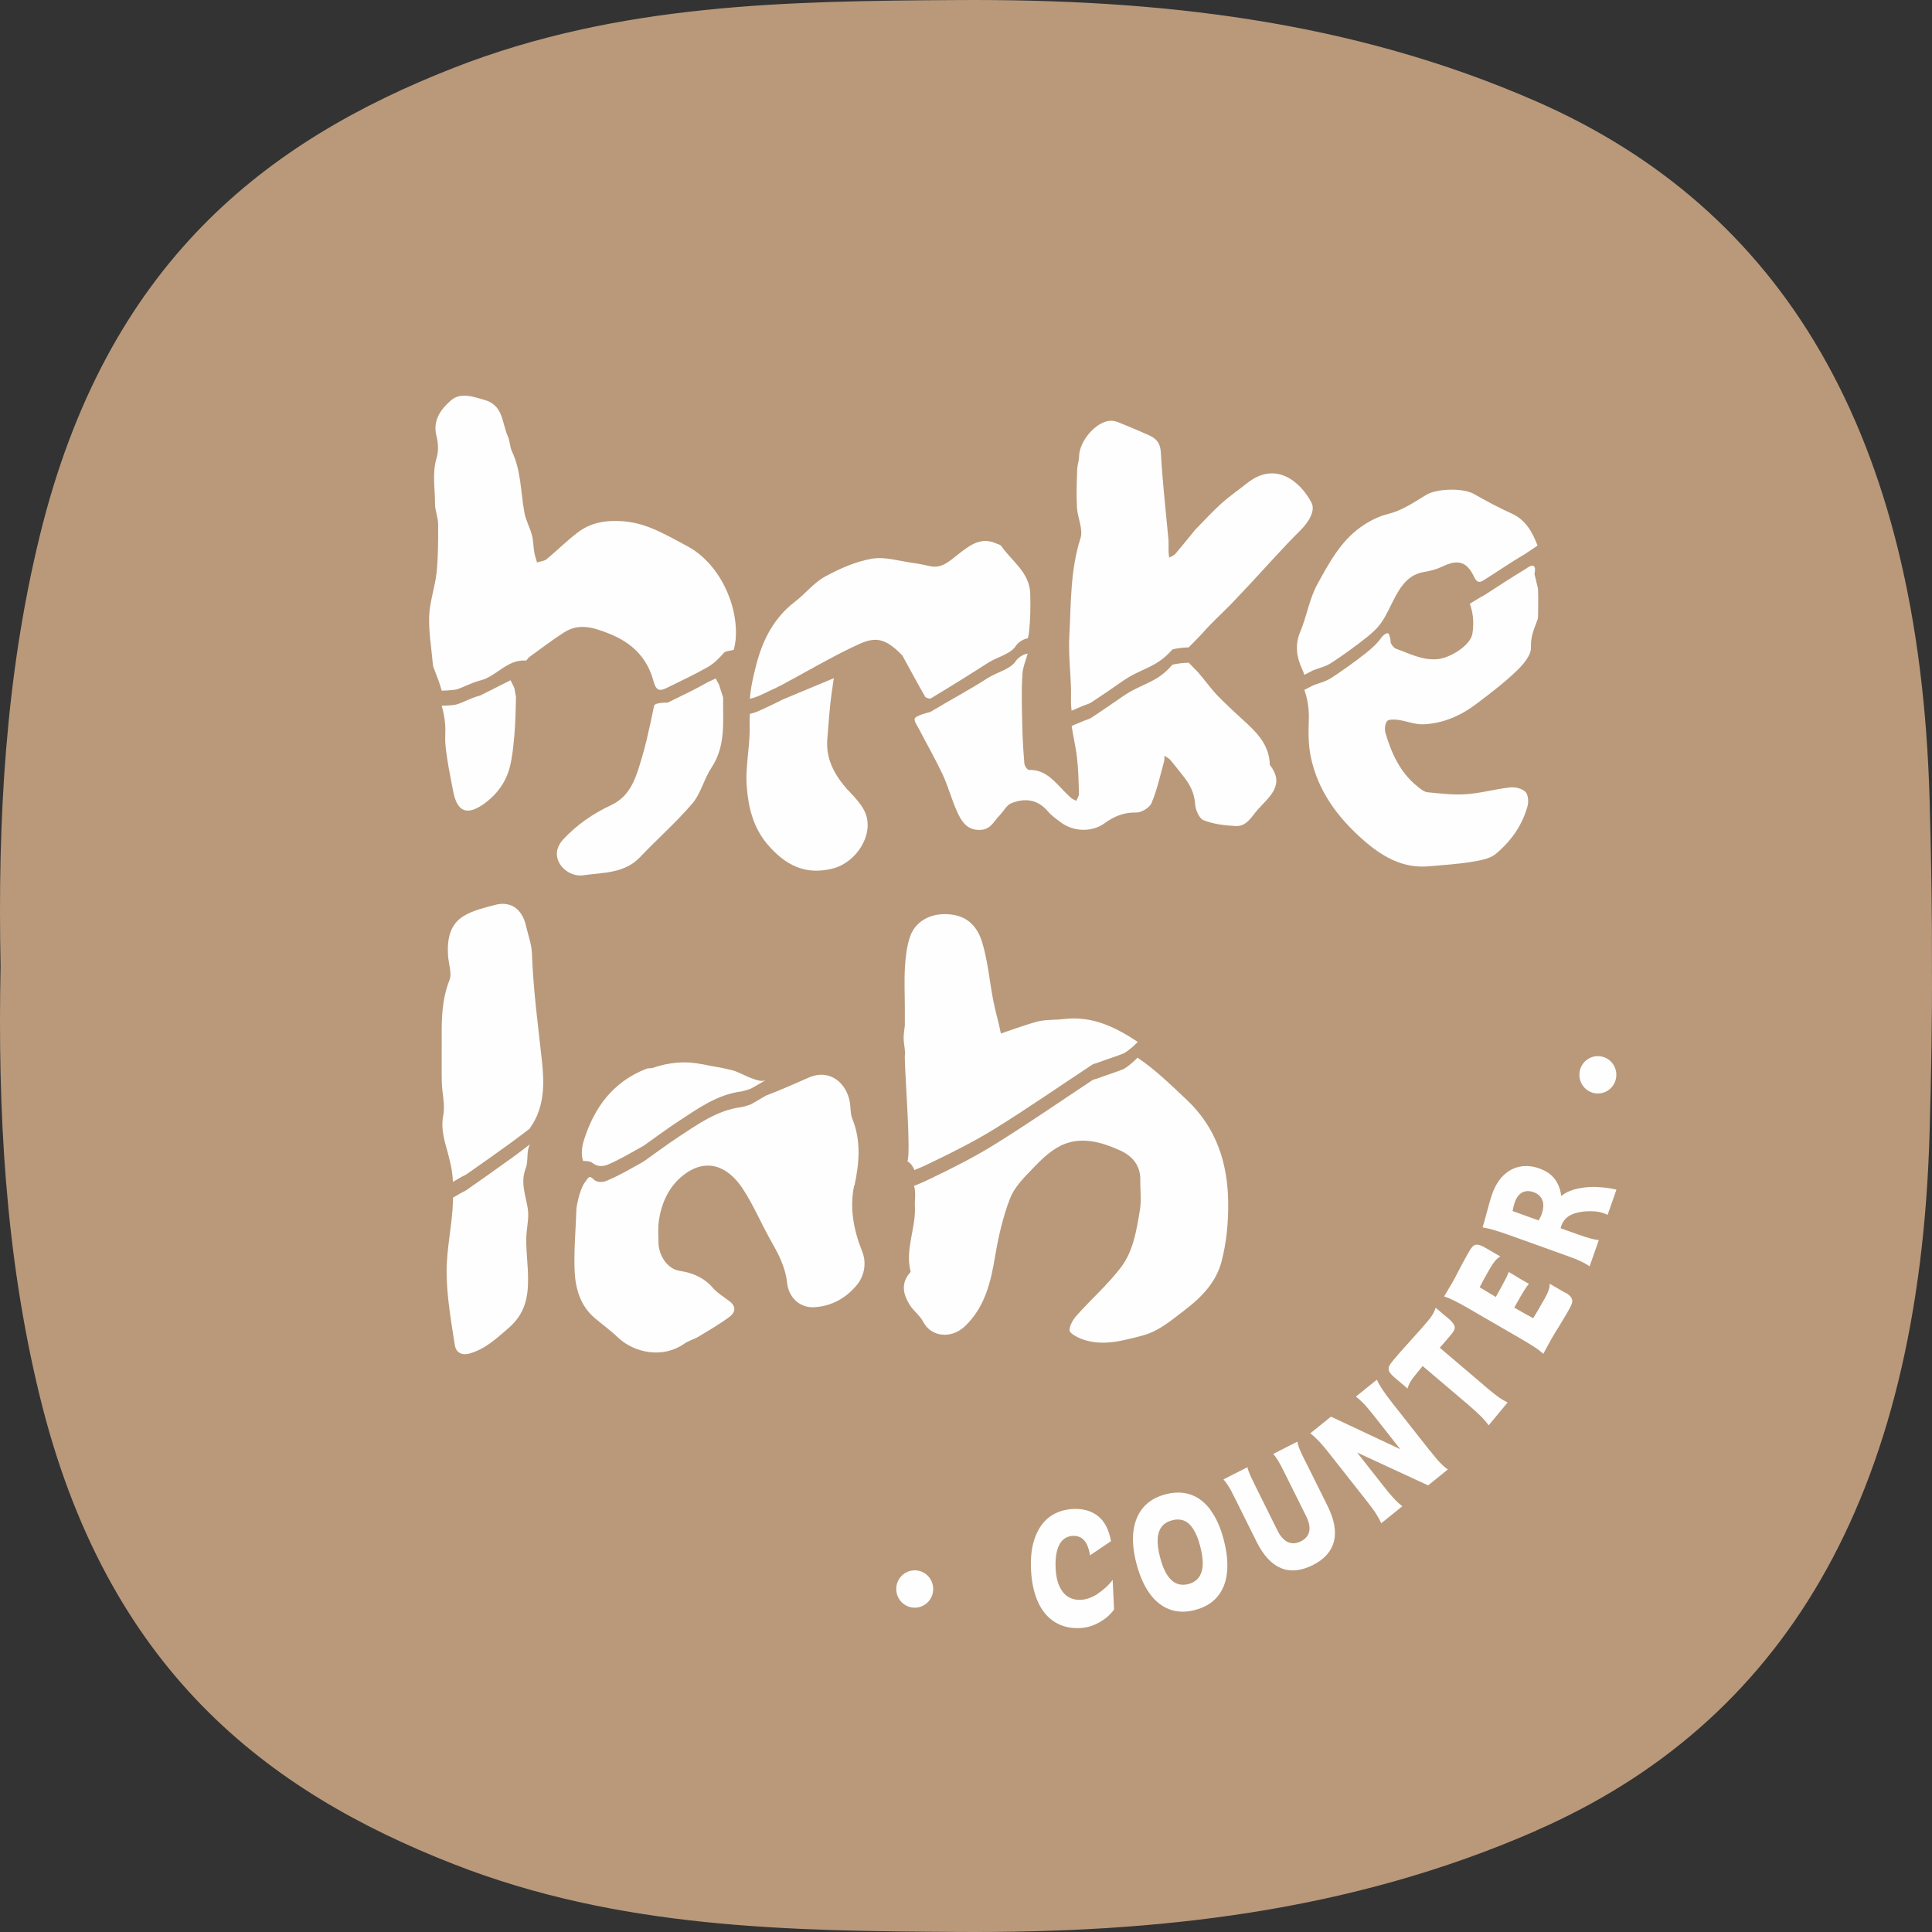 <svg fill="none" viewBox="0 0 88 88" height="88" width="88" xmlns="http://www.w3.org/2000/svg">
  <rect x="0" y="0" width="88" height="88" fill="#333333" stroke="none"/>
  <path fill="#B9997A" d="M69.978 83.376C81.098 78.504 87.422 68.396 87.891 51.562C87.962 49.036 88.011 46.514 87.998 43.998C88.007 41.481 87.962 38.959 87.891 36.434C87.422 19.604 81.098 9.496 69.978 4.619C61.461 0.889 52.626 -0.047 43.68 0.002C35.908 0.047 28.185 0.145 20.66 3.092C12.202 6.406 4.85 11.91 1.799 24.458C0.24 30.858 -0.11 37.396 0.027 44.002C-0.11 50.603 0.24 57.146 1.799 63.546C4.85 76.09 12.202 81.598 20.66 84.908C28.185 87.855 35.908 87.953 43.68 87.998C52.631 88.052 61.466 87.111 69.978 83.381V83.376Z"></path>
  <path fill="#FEFEFE" d="M38.92 54.003C39.141 52.964 39.23 51.96 38.818 50.948C38.729 50.729 38.752 50.465 38.712 50.218C38.561 49.314 37.782 48.664 36.83 49.085C36.187 49.367 35.55 49.654 34.894 49.9C34.571 50.097 34.186 50.308 34.186 50.308C34.044 50.348 33.902 50.411 33.756 50.429C32.667 50.572 31.799 51.199 30.917 51.777C30.372 52.135 29.854 52.525 29.323 52.901C28.752 53.219 28.238 53.528 27.693 53.756C27.693 53.756 27.281 53.976 27.011 53.694C26.852 53.532 26.794 53.635 26.666 53.819C26.666 53.819 26.427 54.074 26.276 54.916C26.267 54.965 26.254 55.037 26.254 55.095C26.223 56.036 26.134 56.976 26.174 57.912C26.214 58.709 26.44 59.489 27.095 60.039C27.436 60.331 27.804 60.59 28.127 60.904C28.916 61.656 30.226 61.876 31.174 61.199C31.365 61.065 31.608 61.007 31.812 60.886C32.286 60.599 32.768 60.317 33.216 59.99C33.49 59.789 33.557 59.511 33.216 59.26C32.959 59.068 32.671 58.893 32.463 58.651C32.055 58.185 31.542 57.975 30.957 57.885C30.412 57.805 30 57.2 29.992 56.591C29.992 56.318 29.97 56.04 29.992 55.767C30.08 54.88 30.439 54.07 31.108 53.541C32.135 52.726 33.118 53.084 33.805 54.106C34.292 54.831 34.637 55.66 35.067 56.43C35.426 57.066 35.771 57.675 35.851 58.436C35.931 59.135 36.466 59.583 37.091 59.542C37.901 59.493 38.535 59.117 39.017 58.544C39.358 58.136 39.491 57.55 39.27 56.999C38.88 56.027 38.69 55.019 38.907 53.994L38.92 54.003Z"></path>
  <path fill="#FEFEFE" d="M31.978 48.476C31.221 48.315 30.477 48.382 29.702 48.65C29.578 48.659 29.498 48.659 29.432 48.686C27.926 49.273 27.063 50.442 26.593 51.947C26.496 52.255 26.465 52.591 26.558 52.883C26.722 52.873 26.894 52.896 27.009 52.986C27.315 53.227 27.692 53.044 27.692 53.044C28.232 52.815 28.745 52.506 29.321 52.184C29.853 51.812 30.371 51.418 30.916 51.064C31.797 50.486 32.665 49.86 33.754 49.716C33.896 49.694 34.038 49.636 34.184 49.595C34.184 49.595 34.569 49.385 34.892 49.188C34.87 49.197 34.848 49.206 34.826 49.215C34.671 49.273 34.436 49.188 34.255 49.121C33.949 49.013 33.666 48.834 33.351 48.749C32.9 48.628 32.435 48.57 31.978 48.471V48.476Z"></path>
  <path fill="#FEFEFE" d="M24.133 52.127C23.747 52.426 23.327 52.736 23.26 52.78C22.596 53.26 21.927 53.73 21.254 54.2C21.188 54.249 21.104 54.285 21.024 54.325L20.63 54.554C20.63 54.603 20.639 54.652 20.634 54.702C20.599 55.785 20.337 56.869 20.342 57.953C20.351 59.059 20.546 60.174 20.718 61.276C20.758 61.549 20.98 61.764 21.383 61.652C22.109 61.446 22.605 60.971 23.167 60.488C23.92 59.834 24.058 59.095 24.053 58.226C24.049 57.635 23.969 57.048 23.969 56.462C23.969 55.991 24.111 55.503 24.04 55.051C23.942 54.433 23.694 53.86 23.947 53.21C24.075 52.879 23.969 52.418 24.133 52.135V52.127Z"></path>
  <path fill="#FEFEFE" d="M24.23 43.442C24.216 43.012 24.052 42.583 23.955 42.157C23.778 41.396 23.255 41.029 22.551 41.217C22.064 41.346 21.555 41.463 21.13 41.718C20.492 42.099 20.359 42.771 20.408 43.532C20.439 43.939 20.594 44.347 20.474 44.642C20.129 45.507 20.111 46.398 20.12 47.303C20.124 47.965 20.111 48.624 20.124 49.287C20.133 49.793 20.284 50.312 20.191 50.791C20.093 51.311 20.186 51.745 20.319 52.224C20.465 52.748 20.616 53.295 20.629 53.832L21.023 53.604C21.103 53.563 21.187 53.532 21.254 53.483C21.927 53.013 22.595 52.542 23.26 52.059C23.326 52.014 23.742 51.7 24.132 51.405C24.141 51.392 24.141 51.378 24.15 51.365C24.828 50.411 24.792 49.305 24.681 48.292C24.504 46.676 24.287 45.068 24.23 43.438V43.442Z"></path>
  <path fill="#FEFEFE" d="M48.294 52.193C49.22 51.732 50.172 52.014 51.044 52.413C51.549 52.646 51.943 53.062 51.939 53.712C51.93 54.168 51.996 54.639 51.926 55.082C51.771 56.018 51.629 56.99 51.035 57.756C50.447 58.517 49.716 59.166 49.069 59.887C48.892 60.08 48.719 60.353 48.715 60.595C48.715 60.72 49.043 60.904 49.251 60.984C50.199 61.343 51.129 61.07 52.041 60.832C52.803 60.631 53.383 60.111 53.998 59.645C54.764 59.063 55.411 58.365 55.646 57.438C55.867 56.578 55.956 55.651 55.942 54.755C55.92 52.968 55.398 51.356 54.047 50.089C53.33 49.417 52.643 48.732 51.81 48.176C51.514 48.494 51.195 48.687 51.195 48.687C50.827 48.839 50.442 48.951 50.039 49.103C49.928 49.153 49.831 49.153 49.756 49.202C48.272 50.183 46.811 51.195 45.3 52.131C44.344 52.726 43.33 53.232 42.311 53.721C42.311 53.721 41.948 53.895 41.633 54.016C41.731 54.316 41.656 54.661 41.673 54.979C41.713 55.964 41.217 56.914 41.478 57.917C41.487 57.944 41.43 57.988 41.399 58.029C41.027 58.508 41.155 58.987 41.439 59.439C41.611 59.717 41.904 59.919 42.05 60.205C42.395 60.882 43.312 61.02 43.959 60.402C44.875 59.516 45.132 58.387 45.331 57.191C45.482 56.305 45.686 55.409 46.013 54.571C46.213 54.061 46.651 53.627 47.045 53.219C47.417 52.829 47.82 52.431 48.294 52.198V52.193Z"></path>
  <path fill="#FEFEFE" d="M41.643 53.295C41.958 53.174 42.321 52.999 42.321 52.999C43.335 52.511 44.354 52.005 45.31 51.414C46.82 50.478 48.282 49.462 49.765 48.485C49.841 48.441 49.938 48.436 50.049 48.387C50.452 48.234 50.837 48.123 51.205 47.97C51.205 47.97 51.524 47.778 51.82 47.46C51.811 47.451 51.798 47.442 51.785 47.433C50.753 46.748 49.717 46.269 48.459 46.416C48.06 46.465 47.644 46.434 47.259 46.528C46.803 46.645 45.589 47.075 45.589 47.075C45.47 46.465 45.363 46.188 45.244 45.583C45.067 44.683 44.996 43.756 44.726 42.887C44.553 42.341 44.203 41.826 43.494 41.683C42.618 41.504 41.732 41.839 41.453 42.663C41.298 43.107 41.249 43.595 41.218 44.065C41.183 44.683 41.214 45.301 41.214 45.919V46.712C41.191 46.936 41.156 47.11 41.16 47.285C41.16 47.496 41.209 47.702 41.222 47.912C41.231 48.011 41.205 48.114 41.214 48.212C41.227 49.085 41.493 52.476 41.333 52.892C41.506 53.008 41.599 53.152 41.652 53.3L41.643 53.295Z"></path>
  <path fill="#FEFEFE" d="M20.283 33.483C20.261 33.842 20.318 34.209 20.372 34.567C20.442 35.06 20.553 35.548 20.642 36.041C20.819 36.981 21.271 37.173 22.063 36.6C22.626 36.193 23.042 35.633 23.219 34.948C23.343 34.46 23.387 33.949 23.432 33.447C23.48 32.883 23.489 32.315 23.503 31.75L23.427 31.334L23.255 30.984L21.864 31.683C21.492 31.773 21.151 31.974 20.788 32.09C20.739 32.108 20.372 32.149 20.119 32.144C20.239 32.574 20.31 33.013 20.279 33.479L20.283 33.483Z"></path>
  <path fill="#FEFEFE" d="M26.586 39.864C27.485 39.739 28.446 39.788 29.159 39.036C29.939 38.212 30.802 37.459 31.537 36.595C31.927 36.138 32.069 35.471 32.41 34.96C33.07 33.966 32.923 32.855 32.937 31.767L32.751 31.189L32.6 30.903L32.246 31.069C31.652 31.409 31.023 31.7 30.408 32.005C30.408 32.005 29.823 31.987 29.792 32.152C29.757 32.318 29.642 32.869 29.642 32.869C29.518 33.424 29.398 33.98 29.234 34.521C28.977 35.377 28.743 36.255 27.831 36.675C27.011 37.056 26.276 37.567 25.656 38.23C25.514 38.382 25.39 38.601 25.368 38.803C25.302 39.394 25.926 39.958 26.582 39.869L26.586 39.864Z"></path>
  <path fill="#FEFEFE" d="M20.788 31.405C21.152 31.288 21.497 31.087 21.865 30.997C22.613 30.818 23.096 30.026 23.946 30.088C23.995 30.088 24.048 29.976 24.105 29.931C24.628 29.555 25.137 29.161 25.682 28.812C26.351 28.382 26.98 28.561 27.697 28.843C28.778 29.26 29.482 29.954 29.77 31.038C29.903 31.53 30.102 31.463 30.407 31.315C31.023 31.011 31.647 30.72 32.245 30.379C32.524 30.218 32.768 29.972 32.98 29.726C33.029 29.667 33.228 29.64 33.419 29.6C33.463 29.457 33.49 29.3 33.508 29.13C33.645 27.522 32.733 25.628 31.293 24.871C30.368 24.383 29.482 23.823 28.375 23.742C27.6 23.684 26.909 23.796 26.302 24.262C25.815 24.634 25.372 25.077 24.898 25.471C24.783 25.561 24.606 25.57 24.46 25.619C24.42 25.467 24.362 25.314 24.336 25.158C24.291 24.889 24.296 24.62 24.225 24.36C24.132 24.016 23.946 23.693 23.884 23.339C23.716 22.417 23.738 21.454 23.326 20.576C23.22 20.357 23.229 20.084 23.127 19.864C22.861 19.264 22.932 18.462 22.068 18.216C21.537 18.064 20.979 17.862 20.549 18.23C20.093 18.624 19.69 19.139 19.885 19.878C19.965 20.186 19.978 20.563 19.885 20.863C19.677 21.561 19.819 22.256 19.814 22.95C19.814 23.254 19.951 23.559 19.956 23.868C19.96 24.598 19.96 25.332 19.889 26.058C19.819 26.73 19.575 27.388 19.548 28.055C19.522 28.79 19.655 29.529 19.717 30.267C19.726 30.352 19.756 30.438 19.792 30.518C19.916 30.832 20.031 31.141 20.12 31.459C20.368 31.459 20.735 31.418 20.788 31.405Z"></path>
  <path fill="#FEFEFE" d="M42.129 31.723C42.164 31.785 42.346 31.844 42.403 31.808C43.28 31.279 44.153 30.738 45.016 30.182C45.437 29.918 46.057 29.788 46.287 29.394C46.287 29.394 46.491 29.121 46.814 29.076C46.841 28.978 46.863 28.875 46.872 28.776C46.934 28.203 46.943 27.616 46.925 27.034C46.894 26.071 46.092 25.57 45.61 24.875C45.57 24.813 45.464 24.79 45.388 24.759C44.649 24.423 44.13 24.871 43.599 25.283C43.236 25.565 42.899 25.901 42.372 25.789C42.102 25.731 41.832 25.672 41.557 25.637C40.942 25.552 40.3 25.346 39.711 25.449C38.967 25.578 38.232 25.905 37.563 26.273C37.062 26.55 36.682 27.047 36.217 27.401C35.251 28.14 34.737 29.143 34.441 30.303C34.312 30.809 34.193 31.306 34.157 31.83C34.259 31.808 34.405 31.759 34.525 31.714C34.613 31.674 34.702 31.633 34.791 31.593C35.074 31.454 35.362 31.329 35.641 31.181C36.704 30.612 37.74 29.999 38.825 29.479C39.702 29.058 40.171 28.879 41.106 29.864C41.447 30.487 41.779 31.109 42.133 31.723H42.129Z"></path>
  <path fill="#FEFEFE" d="M48.8 32.295C48.8 32.318 48.804 32.345 48.809 32.371L49.367 32.134C49.482 32.089 49.611 32.058 49.712 31.991C50.186 31.677 50.66 31.359 51.121 31.032C52.02 30.405 52.653 30.441 53.397 29.586C53.397 29.586 53.61 29.505 54.141 29.487C54.216 29.416 54.699 28.923 54.766 28.847C55.169 28.381 55.629 27.969 56.063 27.526C56.382 27.199 56.688 26.859 57.006 26.527C57.742 25.735 58.463 24.919 59.234 24.154C59.628 23.764 59.92 23.253 59.739 22.9C59.225 21.923 58.105 20.987 56.82 21.995C56.426 22.308 56.01 22.595 55.633 22.931C55.226 23.298 54.854 23.71 54.442 24.127C54.128 24.512 53.836 24.875 53.534 25.229C53.463 25.309 53.348 25.345 53.255 25.399C53.242 25.291 53.224 25.179 53.224 25.072C53.224 24.915 53.233 24.758 53.224 24.606C53.1 23.271 52.95 21.937 52.874 20.598C52.848 20.141 52.635 19.953 52.29 19.805C51.949 19.657 51.608 19.505 51.262 19.366C51.037 19.281 50.797 19.147 50.567 19.165C49.898 19.214 49.163 20.101 49.15 20.786C49.15 20.979 49.075 21.167 49.066 21.359C49.044 21.941 49.022 22.528 49.053 23.11C49.079 23.58 49.345 24.104 49.216 24.512C48.747 25.972 48.787 27.472 48.707 28.963C48.663 29.743 48.756 30.526 48.782 31.31C48.796 31.642 48.76 31.977 48.804 32.304L48.8 32.295Z"></path>
  <path fill="#FEFEFE" d="M46.66 34.794C46.611 34.194 46.571 33.594 46.562 32.994C46.544 32.228 46.522 31.453 46.571 30.692C46.593 30.379 46.726 30.074 46.81 29.77C46.491 29.814 46.283 30.087 46.283 30.087C46.053 30.477 45.433 30.607 45.012 30.871C44.149 31.427 43.25 31.901 42.373 32.43C42.373 32.43 41.677 32.591 41.66 32.743C41.651 32.882 41.757 33.012 41.824 33.142C42.196 33.858 42.599 34.561 42.944 35.291C43.196 35.838 43.347 36.429 43.599 36.98C43.803 37.428 44.06 37.84 44.68 37.799C45.141 37.768 45.278 37.392 45.535 37.132C45.716 36.953 45.849 36.671 46.062 36.586C46.673 36.344 47.253 36.398 47.722 36.948C47.886 37.141 48.099 37.293 48.303 37.446C48.874 37.884 49.72 37.925 50.309 37.499C50.743 37.186 51.181 36.998 51.739 37.011C51.978 37.02 52.355 36.796 52.448 36.586C52.705 35.972 52.846 35.318 53.024 34.678C53.046 34.597 53.032 34.508 53.037 34.423C53.126 34.485 53.227 34.53 53.303 34.611C53.506 34.848 53.692 35.099 53.892 35.345C54.193 35.717 54.401 36.111 54.436 36.621C54.45 36.886 54.622 37.284 54.822 37.36C55.273 37.54 55.787 37.598 56.279 37.625C56.788 37.656 57.014 37.181 57.297 36.868C57.802 36.299 58.559 35.757 57.837 34.839C57.824 34.033 57.364 33.482 56.819 32.976C56.358 32.551 55.893 32.134 55.455 31.682C55.136 31.35 54.87 30.961 54.56 30.611L54.144 30.186C53.608 30.204 53.4 30.28 53.4 30.28C52.656 31.14 52.023 31.104 51.124 31.731C50.659 32.053 50.189 32.376 49.715 32.689C49.614 32.757 49.485 32.783 49.37 32.833L48.812 33.066C48.878 33.536 48.998 34.002 49.051 34.472C49.117 35.027 49.131 35.596 49.144 36.16C49.144 36.268 49.064 36.375 49.02 36.478C48.936 36.429 48.834 36.393 48.763 36.326C48.595 36.169 48.431 35.999 48.272 35.833C47.891 35.43 47.492 35.045 46.868 35.072C46.801 35.072 46.673 34.897 46.664 34.799L46.66 34.794Z"></path>
  <path fill="#FEFEFE" d="M54.137 30.173L54.145 30.183H54.15L54.137 30.173Z"></path>
  <path fill="#FEFEFE" d="M38.617 35.987C38.029 35.319 37.608 34.598 37.683 33.667C37.741 32.959 37.785 32.252 37.882 31.549L37.98 30.89L35.641 31.866C35.362 32.014 35.075 32.144 34.791 32.278C34.703 32.319 34.614 32.359 34.525 32.399C34.406 32.449 34.264 32.493 34.158 32.516C34.145 32.668 34.14 32.829 34.145 32.99C34.18 33.94 33.936 34.912 34.016 35.852C34.087 36.766 34.304 37.684 34.946 38.445C35.752 39.395 36.669 39.883 37.931 39.56C39.007 39.287 39.813 38.024 39.419 37.039C39.26 36.64 38.914 36.304 38.617 35.978V35.987Z"></path>
  <path fill="#FEFEFE" d="M59.305 30.464C59.349 30.554 59.38 30.648 59.411 30.737L59.814 30.531C60.089 30.424 60.39 30.357 60.629 30.2C61.182 29.842 61.718 29.452 62.232 29.044C62.498 28.838 62.755 28.601 62.941 28.323C63.189 27.956 63.357 27.535 63.574 27.141C63.862 26.613 64.212 26.16 64.863 26.053C65.159 26.008 65.456 25.923 65.726 25.793C66.404 25.471 66.816 25.574 67.143 26.277C67.303 26.608 67.445 26.514 67.635 26.393C68.246 26.008 68.844 25.596 69.469 25.229C69.469 25.229 69.809 25 70.031 24.853V24.844C69.801 24.248 69.499 23.679 68.849 23.388C68.264 23.124 67.697 22.82 67.139 22.502C66.643 22.215 65.447 22.251 64.969 22.537C64.42 22.869 63.862 23.254 63.251 23.402C62.764 23.527 62.352 23.742 61.975 24.011C61.054 24.665 60.523 25.668 59.996 26.626C59.637 27.285 59.522 28.073 59.225 28.776C58.973 29.376 59.057 29.927 59.305 30.464Z"></path>
  <path fill="#FEFEFE" d="M69.477 25.924C68.856 26.291 68.254 26.699 67.643 27.088C67.577 27.129 67.519 27.169 67.461 27.187L66.948 27.5C67.112 27.944 67.138 28.401 67.067 28.857C66.988 29.39 66.058 29.977 65.455 30.026C64.773 30.08 64.184 29.762 63.573 29.543C63.489 29.511 63.365 29.35 63.343 29.265C63.343 29.265 63.338 29.05 63.263 28.889C63.192 28.732 62.94 29.014 62.94 29.014C62.754 29.287 62.492 29.529 62.231 29.735C61.718 30.138 61.177 30.528 60.628 30.886C60.385 31.043 60.088 31.11 59.813 31.218L59.41 31.424C59.57 31.867 59.632 32.319 59.614 32.798C59.592 33.345 59.592 33.914 59.698 34.442C60.013 36.005 60.92 37.223 62.076 38.244C62.922 38.992 63.874 39.57 65.088 39.458C65.725 39.4 66.363 39.364 66.996 39.261C67.391 39.198 67.842 39.131 68.13 38.894C68.817 38.325 69.339 37.595 69.578 36.713C69.636 36.511 69.605 36.184 69.477 36.063C69.317 35.911 69.007 35.839 68.772 35.866C68.104 35.942 67.448 36.13 66.779 36.175C66.199 36.215 65.606 36.144 65.021 36.086C64.862 36.068 64.707 35.938 64.574 35.83C63.79 35.208 63.392 34.343 63.112 33.407C63.059 33.237 63.077 32.978 63.175 32.852C63.254 32.754 63.516 32.767 63.684 32.789C64.073 32.843 64.459 33.009 64.844 32.991C65.725 32.951 66.527 32.606 67.231 32.073C67.86 31.598 68.493 31.119 69.06 30.577C69.37 30.282 69.751 29.843 69.733 29.489C69.711 28.996 69.884 28.629 70.034 28.221C70.052 28.168 70.057 28.105 70.057 28.047C70.057 27.63 70.074 27.214 70.052 26.802L69.893 26.143C70.043 25.454 69.481 25.924 69.481 25.924H69.477Z"></path>
  <path fill="#FEFEFE" d="M49.986 72.607C49.724 72.772 49.472 72.858 49.228 72.871C49.007 72.88 48.812 72.831 48.644 72.728C48.476 72.62 48.347 72.459 48.25 72.24C48.152 72.02 48.095 71.751 48.081 71.429C48.068 71.111 48.09 70.842 48.148 70.627C48.206 70.408 48.298 70.247 48.422 70.135C48.547 70.023 48.693 69.964 48.861 69.956C49.069 69.947 49.237 70.009 49.37 70.148C49.503 70.287 49.596 70.515 49.649 70.842L50.606 70.197C50.508 69.673 50.313 69.293 50.012 69.055C49.711 68.818 49.335 68.71 48.87 68.733C48.476 68.751 48.13 68.867 47.834 69.073C47.537 69.284 47.311 69.593 47.156 70C46.996 70.408 46.934 70.909 46.961 71.496C46.988 72.065 47.094 72.553 47.276 72.96C47.457 73.368 47.714 73.673 48.042 73.879C48.369 74.085 48.755 74.179 49.202 74.156C49.494 74.143 49.786 74.058 50.07 73.897C50.353 73.74 50.579 73.543 50.743 73.31L50.681 71.962C50.482 72.222 50.247 72.432 49.986 72.598V72.607Z"></path>
  <path fill="#FEFEFE" d="M55.15 68.791C54.893 68.441 54.592 68.204 54.246 68.083C53.897 67.958 53.511 67.953 53.086 68.065C52.661 68.177 52.324 68.374 52.081 68.656C51.837 68.938 51.687 69.292 51.629 69.722C51.571 70.152 51.616 70.64 51.757 71.195C51.904 71.76 52.103 72.217 52.36 72.575C52.617 72.933 52.922 73.175 53.272 73.305C53.626 73.435 54.012 73.444 54.432 73.332C54.862 73.22 55.199 73.023 55.442 72.736C55.686 72.454 55.836 72.091 55.885 71.652C55.938 71.213 55.889 70.712 55.743 70.148C55.602 69.597 55.402 69.144 55.145 68.795L55.15 68.791ZM54.725 71.608C54.632 71.89 54.437 72.069 54.14 72.149C53.834 72.23 53.573 72.172 53.356 71.97C53.139 71.769 52.962 71.419 52.834 70.913C52.749 70.591 52.718 70.318 52.732 70.085C52.745 69.856 52.811 69.668 52.918 69.534C53.028 69.395 53.184 69.301 53.392 69.247C53.591 69.194 53.773 69.203 53.932 69.265C54.091 69.328 54.233 69.458 54.357 69.655C54.481 69.852 54.587 70.112 54.667 70.43C54.8 70.936 54.818 71.33 54.725 71.612V71.608Z"></path>
  <path fill="#FEFEFE" d="M59.451 66.556C59.336 66.318 59.247 66.139 59.199 66.014C59.145 65.888 59.11 65.772 59.092 65.665L57.994 66.224C58.069 66.309 58.14 66.412 58.211 66.524C58.282 66.636 58.375 66.816 58.499 67.062L59.5 69.073C59.628 69.332 59.672 69.561 59.633 69.753C59.593 69.946 59.464 70.098 59.261 70.201C59.048 70.309 58.853 70.322 58.667 70.242C58.486 70.161 58.326 69.991 58.198 69.735L57.21 67.747C57.091 67.505 57.002 67.317 56.94 67.183C56.882 67.048 56.838 66.927 56.82 66.829L55.727 67.384C55.802 67.469 55.877 67.572 55.952 67.689C56.028 67.805 56.121 67.98 56.24 68.222L57.237 70.228C57.547 70.85 57.919 71.249 58.353 71.428C58.787 71.603 59.27 71.554 59.81 71.281C60.332 71.016 60.647 70.658 60.762 70.201C60.873 69.749 60.775 69.211 60.465 68.585L59.456 66.556H59.451Z"></path>
  <path fill="#FEFEFE" d="M65.124 66.072L63.432 63.923C63.22 63.654 63.065 63.439 62.958 63.278C62.852 63.116 62.772 62.973 62.715 62.843L61.758 63.614C61.878 63.703 62.002 63.815 62.126 63.945C62.25 64.075 62.409 64.267 62.604 64.514L63.782 66.01L60.624 64.527L59.685 65.284C59.805 65.378 59.929 65.495 60.062 65.633C60.195 65.772 60.385 65.992 60.624 66.301L62.236 68.347C62.427 68.589 62.573 68.786 62.67 68.938C62.772 69.095 62.852 69.243 62.914 69.382L63.875 68.607C63.76 68.522 63.632 68.405 63.494 68.258C63.357 68.11 63.189 67.913 62.989 67.653L61.816 66.162L65.049 67.657L65.948 66.932C65.837 66.856 65.722 66.757 65.602 66.632C65.478 66.507 65.323 66.319 65.128 66.068L65.124 66.072Z"></path>
  <path fill="#FEFEFE" d="M67.573 63.081L65.58 61.388C65.633 61.325 65.686 61.267 65.735 61.213C65.81 61.128 65.921 60.998 66.071 60.819C66.16 60.716 66.217 60.626 66.244 60.559C66.27 60.492 66.266 60.416 66.226 60.34C66.186 60.264 66.107 60.169 65.983 60.066L65.389 59.565C65.367 59.654 65.327 59.749 65.27 59.847C65.212 59.946 65.141 60.049 65.048 60.156C64.88 60.362 64.623 60.649 64.286 61.02C63.888 61.459 63.618 61.768 63.472 61.943C63.37 62.064 63.308 62.158 63.272 62.23C63.241 62.301 63.241 62.377 63.272 62.458C63.308 62.539 63.392 62.633 63.525 62.749L64.114 63.246C64.136 63.152 64.176 63.054 64.238 62.946C64.3 62.843 64.384 62.727 64.495 62.592L64.8 62.221L66.824 63.94C67.103 64.178 67.311 64.366 67.448 64.505C67.586 64.643 67.705 64.782 67.807 64.921L68.671 63.878C68.525 63.81 68.374 63.725 68.224 63.613C68.073 63.501 67.852 63.327 67.564 63.081H67.573Z"></path>
  <path fill="#FEFEFE" d="M71.293 58.883L70.584 58.471C70.589 58.561 70.576 58.659 70.536 58.767C70.5 58.879 70.438 59.009 70.354 59.157C70.119 59.569 69.947 59.864 69.836 60.043C69.623 59.931 69.335 59.77 68.972 59.56L69.216 59.13C69.38 58.843 69.517 58.624 69.637 58.476C69.446 58.373 69.198 58.225 68.897 58.041L68.72 57.938C68.653 58.118 68.534 58.35 68.374 58.642L68.131 59.076C67.887 58.928 67.644 58.78 67.396 58.633C67.498 58.435 67.648 58.158 67.856 57.791C67.949 57.629 68.034 57.508 68.109 57.419C68.184 57.334 68.264 57.271 68.339 57.231L67.635 56.823C67.498 56.743 67.382 56.702 67.298 56.693C67.214 56.689 67.143 56.711 67.086 56.77C67.028 56.823 66.962 56.922 66.882 57.061C66.816 57.173 66.754 57.294 66.687 57.414C66.621 57.535 66.559 57.652 66.497 57.768C66.342 58.068 66.231 58.283 66.156 58.413L65.779 59.049C65.917 59.094 66.072 59.161 66.235 59.242C66.399 59.322 66.608 59.434 66.856 59.578L69.305 60.997C69.561 61.145 69.761 61.27 69.911 61.369C70.062 61.467 70.186 61.566 70.296 61.664C70.416 61.445 70.531 61.226 70.651 61.011C70.722 60.885 70.85 60.67 71.036 60.375C71.111 60.254 71.182 60.133 71.257 60.007C71.328 59.882 71.404 59.757 71.475 59.631C71.545 59.51 71.59 59.407 71.607 59.331C71.625 59.255 71.612 59.179 71.572 59.107C71.528 59.036 71.439 58.955 71.297 58.874L71.293 58.883Z"></path>
  <path fill="#FEFEFE" d="M71.656 54.195C71.443 54.258 71.262 54.352 71.111 54.477C71.089 54.249 71.022 54.034 70.903 53.832C70.743 53.554 70.482 53.353 70.119 53.223C69.809 53.111 69.512 53.084 69.233 53.138C68.95 53.192 68.702 53.326 68.481 53.537C68.263 53.747 68.091 54.034 67.967 54.388C67.891 54.602 67.803 54.907 67.701 55.301C67.63 55.57 67.573 55.771 67.528 55.906C67.635 55.924 67.75 55.946 67.869 55.977C67.989 56.009 68.139 56.053 68.321 56.112C68.503 56.17 68.72 56.246 68.977 56.34L71.434 57.222C71.7 57.316 71.904 57.401 72.05 57.473C72.196 57.545 72.316 57.616 72.404 57.679L72.825 56.483C72.71 56.474 72.581 56.448 72.431 56.407C72.285 56.367 72.103 56.309 71.891 56.233L71.085 55.946C71.085 55.924 71.093 55.901 71.098 55.888C71.102 55.874 71.107 55.861 71.111 55.847C71.2 55.588 71.368 55.413 71.612 55.31C71.855 55.212 72.152 55.162 72.502 55.171C72.648 55.171 72.79 55.189 72.914 55.221C73.038 55.252 73.144 55.292 73.224 55.337L73.627 54.186C73.352 54.119 73.042 54.078 72.688 54.065C72.338 54.052 71.992 54.096 71.656 54.191V54.195ZM70.23 55.283C70.199 55.377 70.146 55.476 70.079 55.588C69.689 55.449 69.295 55.306 68.897 55.162C68.919 55.023 68.95 54.894 68.994 54.768C69.074 54.54 69.194 54.388 69.344 54.311C69.499 54.235 69.667 54.235 69.853 54.302C70.044 54.37 70.177 54.486 70.248 54.656C70.318 54.822 70.314 55.032 70.225 55.283H70.23Z"></path>
  <path fill="#FEFEFE" d="M72.781 49.807C73.246 49.807 73.622 49.426 73.622 48.956C73.622 48.486 73.246 48.105 72.781 48.105C72.316 48.105 71.939 48.486 71.939 48.956C71.939 49.426 72.316 49.807 72.781 49.807Z"></path>
  <path fill="#FEFEFE" d="M41.665 71.526C41.2 71.526 40.823 71.907 40.823 72.377C40.823 72.847 41.2 73.228 41.665 73.228C42.13 73.228 42.506 72.847 42.506 72.377C42.506 71.907 42.13 71.526 41.665 71.526Z"></path>
</svg>
